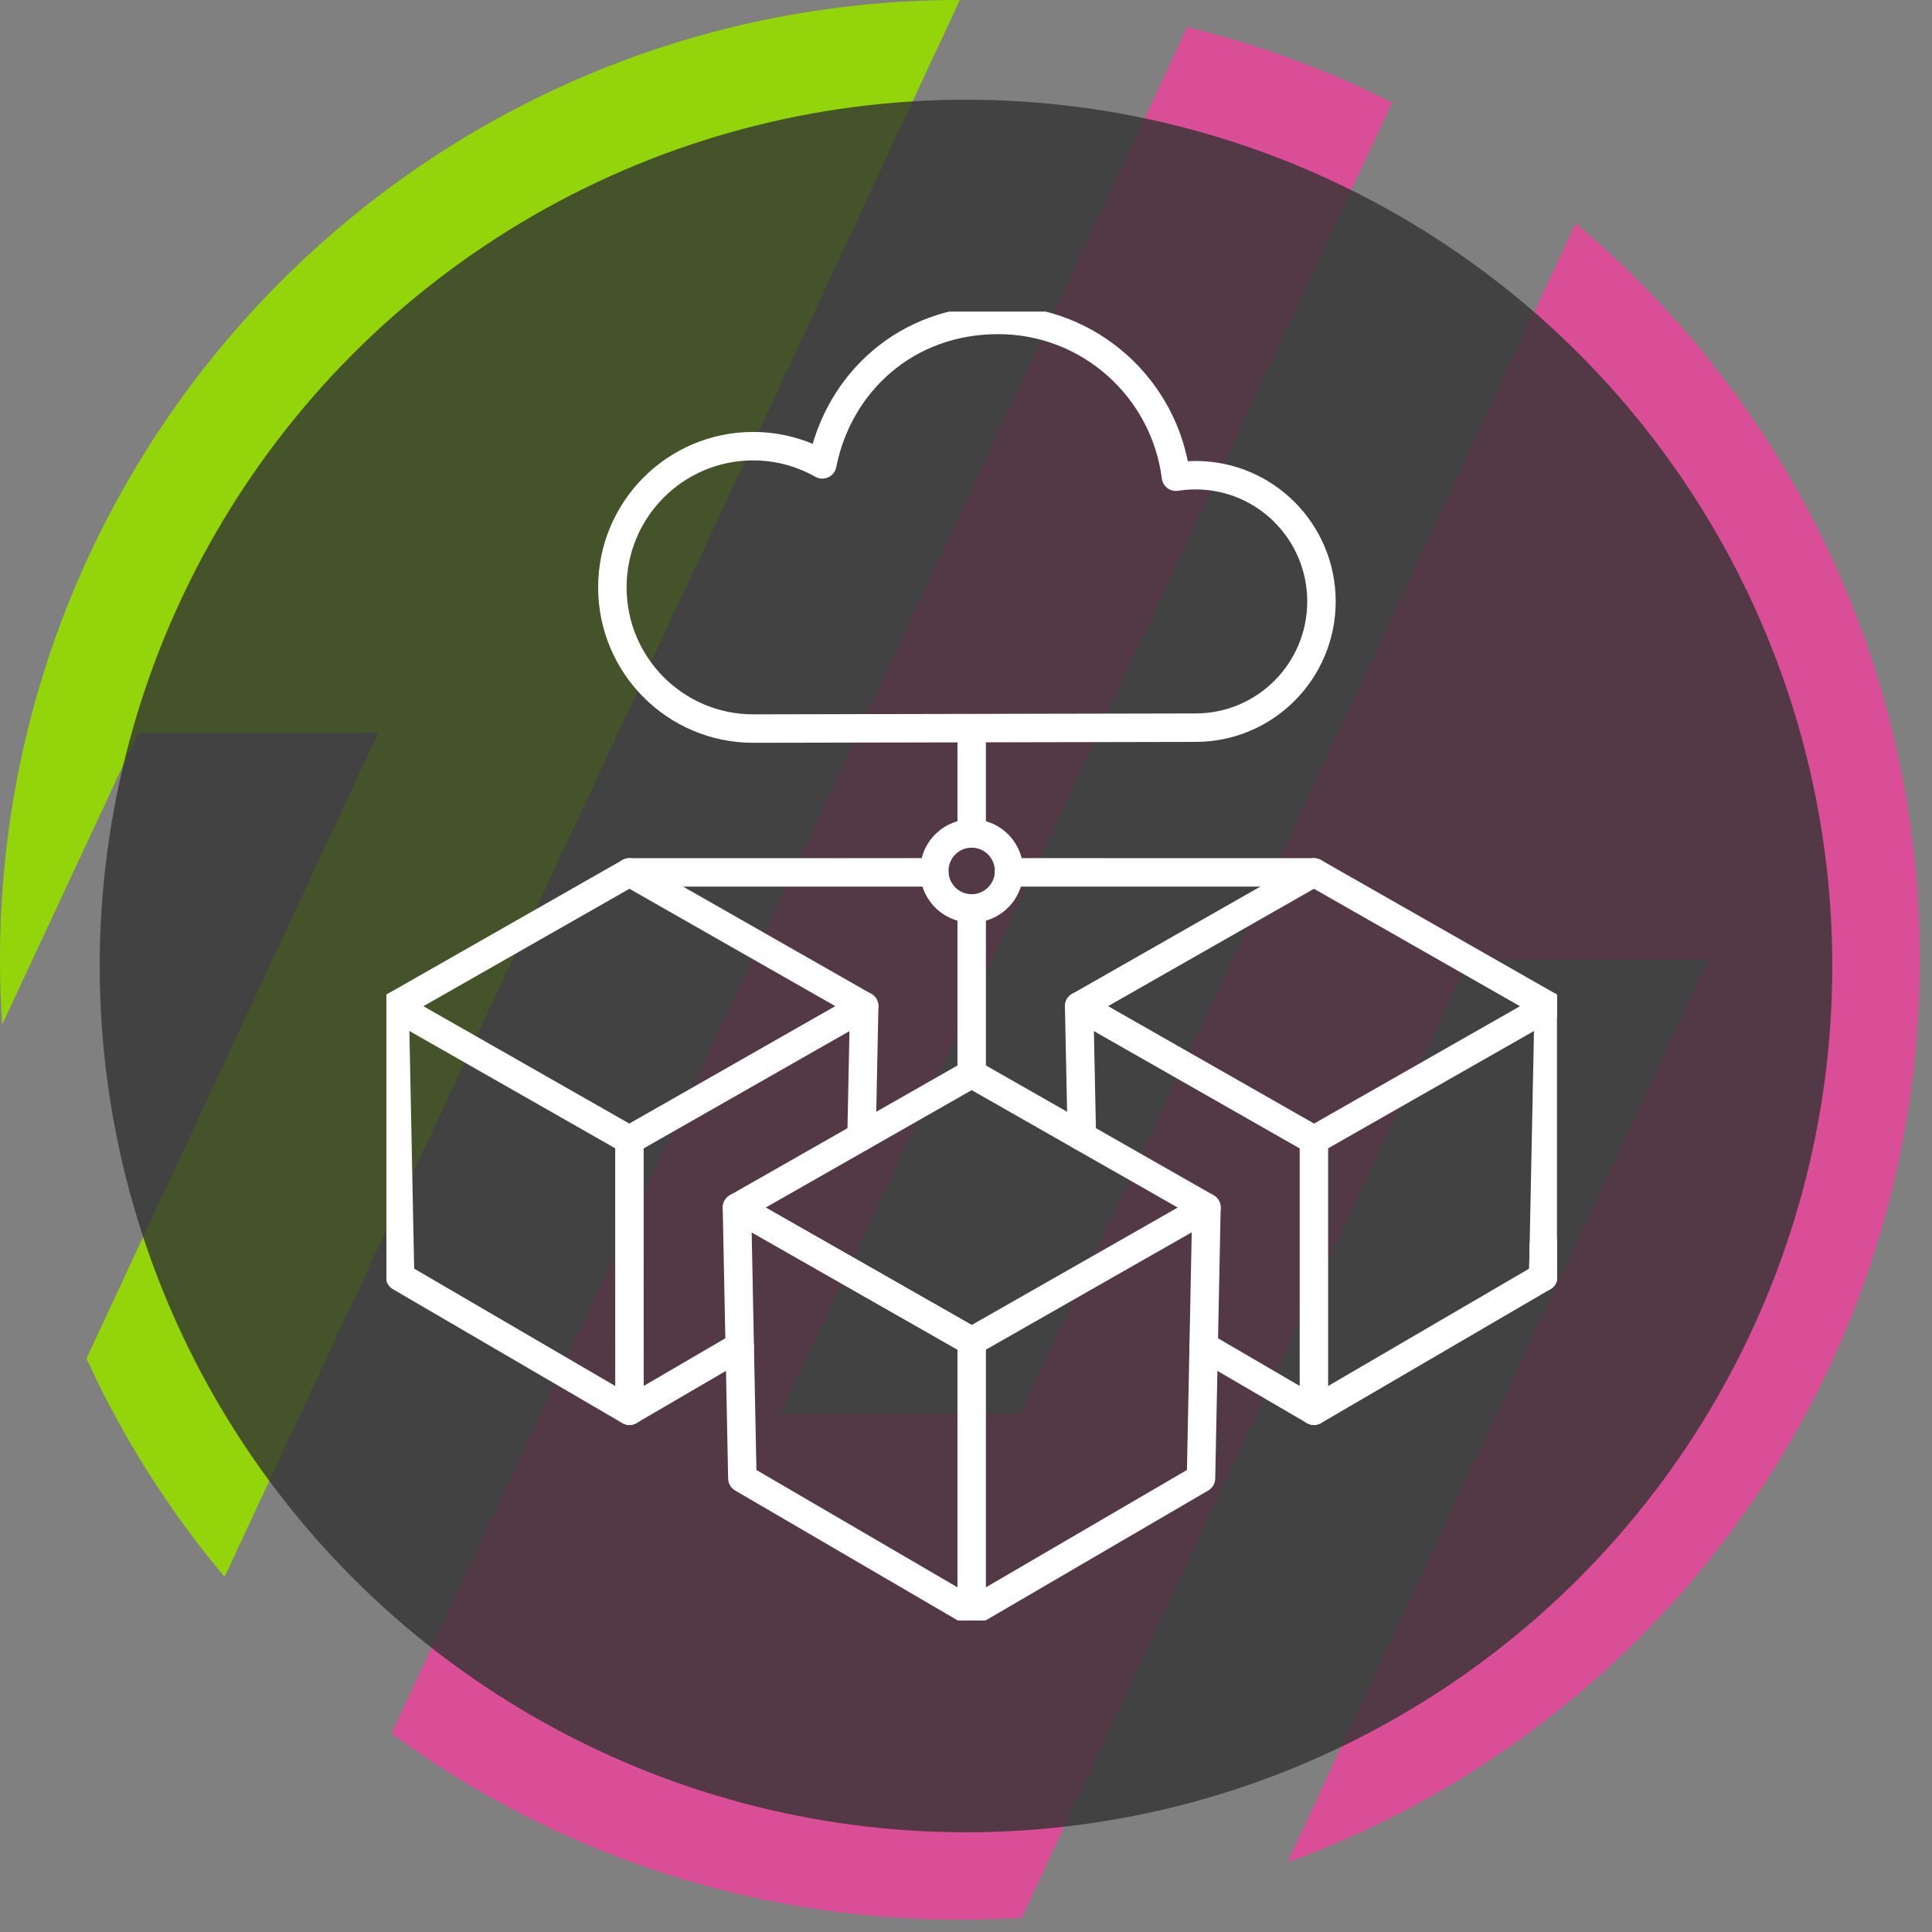 <svg width="155" height="155" viewBox="0 0 155 155" fill="none" xmlns="http://www.w3.org/2000/svg">
<rect x="0" y="0" width="155" height="155" fill="#808080" stroke="none"/>
<path d="M77.008 0L18.017 126.506C13.58 121.226 9.84 115.336 6.937 108.988L30.337 58.804H11.086L0.175 82.198C0.058 80.483 0 78.753 0 77.005C0 34.474 34.48 0 77.008 0Z" fill="#93D50A"/>
<path d="M154.016 77.002C154.016 110.306 132.878 138.668 103.29 149.41L137.055 77.002H117.804L81.968 153.856C80.328 153.958 78.674 154.013 77.008 154.013C59.942 154.013 44.177 148.465 31.414 139.068L95.244 2.179C101 3.574 106.505 5.619 111.675 8.23L62.626 113.413H81.877L126.404 17.927C143.281 32.056 154.016 53.276 154.016 77.002Z" fill="#D94E96"/>
<circle opacity="0.8" cx="77.5" cy="77.5" r="69.5" fill="#323232"/>
<g clip-path="url(#clip0_92_3)">
<path d="M77.957 107.615L59.123 96.88L77.957 86.145L96.791 96.88L77.957 107.615Z" stroke="white" stroke-width="2.283" stroke-linecap="round" stroke-linejoin="round"/>
<path d="M59.558 118.596L77.957 129.335V107.615L59.123 96.88L59.558 118.596Z" stroke="white" stroke-width="2.283" stroke-linecap="round" stroke-linejoin="round"/>
<path d="M77.957 129.335L96.355 118.596L96.791 96.88" stroke="white" stroke-width="2.283" stroke-linecap="round" stroke-linejoin="round"/>
<path d="M50.497 91.461L31.663 80.726L50.497 69.991L69.331 80.726L50.497 91.461Z" stroke="white" stroke-width="2.283" stroke-linecap="round" stroke-linejoin="round"/>
<path d="M31.663 80.726L32.099 102.443L50.497 113.181" stroke="white" stroke-width="2.283" stroke-linecap="round" stroke-linejoin="round"/>
<path d="M69.119 91.18L69.332 80.722L50.497 91.461L50.501 113.178L59.346 108.017" stroke="white" stroke-width="2.283" stroke-linecap="round" stroke-linejoin="round"/>
<path d="M105.416 91.461L124.25 80.726L105.416 69.991L86.582 80.726L105.416 91.461Z" stroke="white" stroke-width="2.283" stroke-linecap="round" stroke-linejoin="round"/>
<path d="M123.863 99.844L123.81 102.443" stroke="white" stroke-width="2.283" stroke-linecap="round" stroke-linejoin="round"/>
<path d="M124.25 80.726L123.81 102.443L105.416 113.181" stroke="white" stroke-width="2.283" stroke-linecap="round" stroke-linejoin="round"/>
<path d="M86.794 91.184L86.578 80.722L105.412 91.461V113.178L96.567 108.017" stroke="white" stroke-width="2.283" stroke-linecap="round" stroke-linejoin="round"/>
<path d="M95.919 58.379C101.497 58.379 106.018 53.845 106.018 48.252C106.018 42.658 101.497 38.125 95.919 38.125C95.385 38.125 94.858 38.167 94.343 38.247C93.441 31.152 87.4 25.665 80.079 25.665C72.757 25.665 67.285 30.647 65.97 37.255C64.333 36.328 62.442 35.796 60.426 35.796C54.188 35.796 49.129 40.869 49.129 47.123C49.129 53.378 54.188 58.451 60.426 58.451L95.915 58.379H95.919Z" stroke="white" stroke-width="2.283" stroke-linecap="round" stroke-linejoin="round"/>
<path d="M77.957 66.868V58.451" stroke="white" stroke-width="2.283" stroke-linecap="round" stroke-linejoin="round"/>
<path d="M77.957 86.145V72.887" stroke="white" stroke-width="2.283" stroke-linecap="round" stroke-linejoin="round"/>
<path d="M105.416 69.991L80.954 69.987" stroke="white" stroke-width="2.283" stroke-linecap="round" stroke-linejoin="round"/>
<path d="M74.955 69.987L50.497 69.991" stroke="white" stroke-width="2.283" stroke-linecap="round" stroke-linejoin="round"/>
<path d="M80.876 70.566C81.257 68.948 80.257 67.327 78.644 66.945C77.031 66.563 75.414 67.565 75.034 69.183C74.653 70.801 75.652 72.422 77.265 72.803C78.879 73.185 80.495 72.183 80.876 70.566Z" stroke="white" stroke-width="2.283" stroke-linecap="round" stroke-linejoin="round"/>
</g>
<defs>
<clipPath id="clip0_92_3">
<rect width="93.913" height="105" fill="white" transform="translate(31 25)"/>
</clipPath>
</defs>
</svg>
